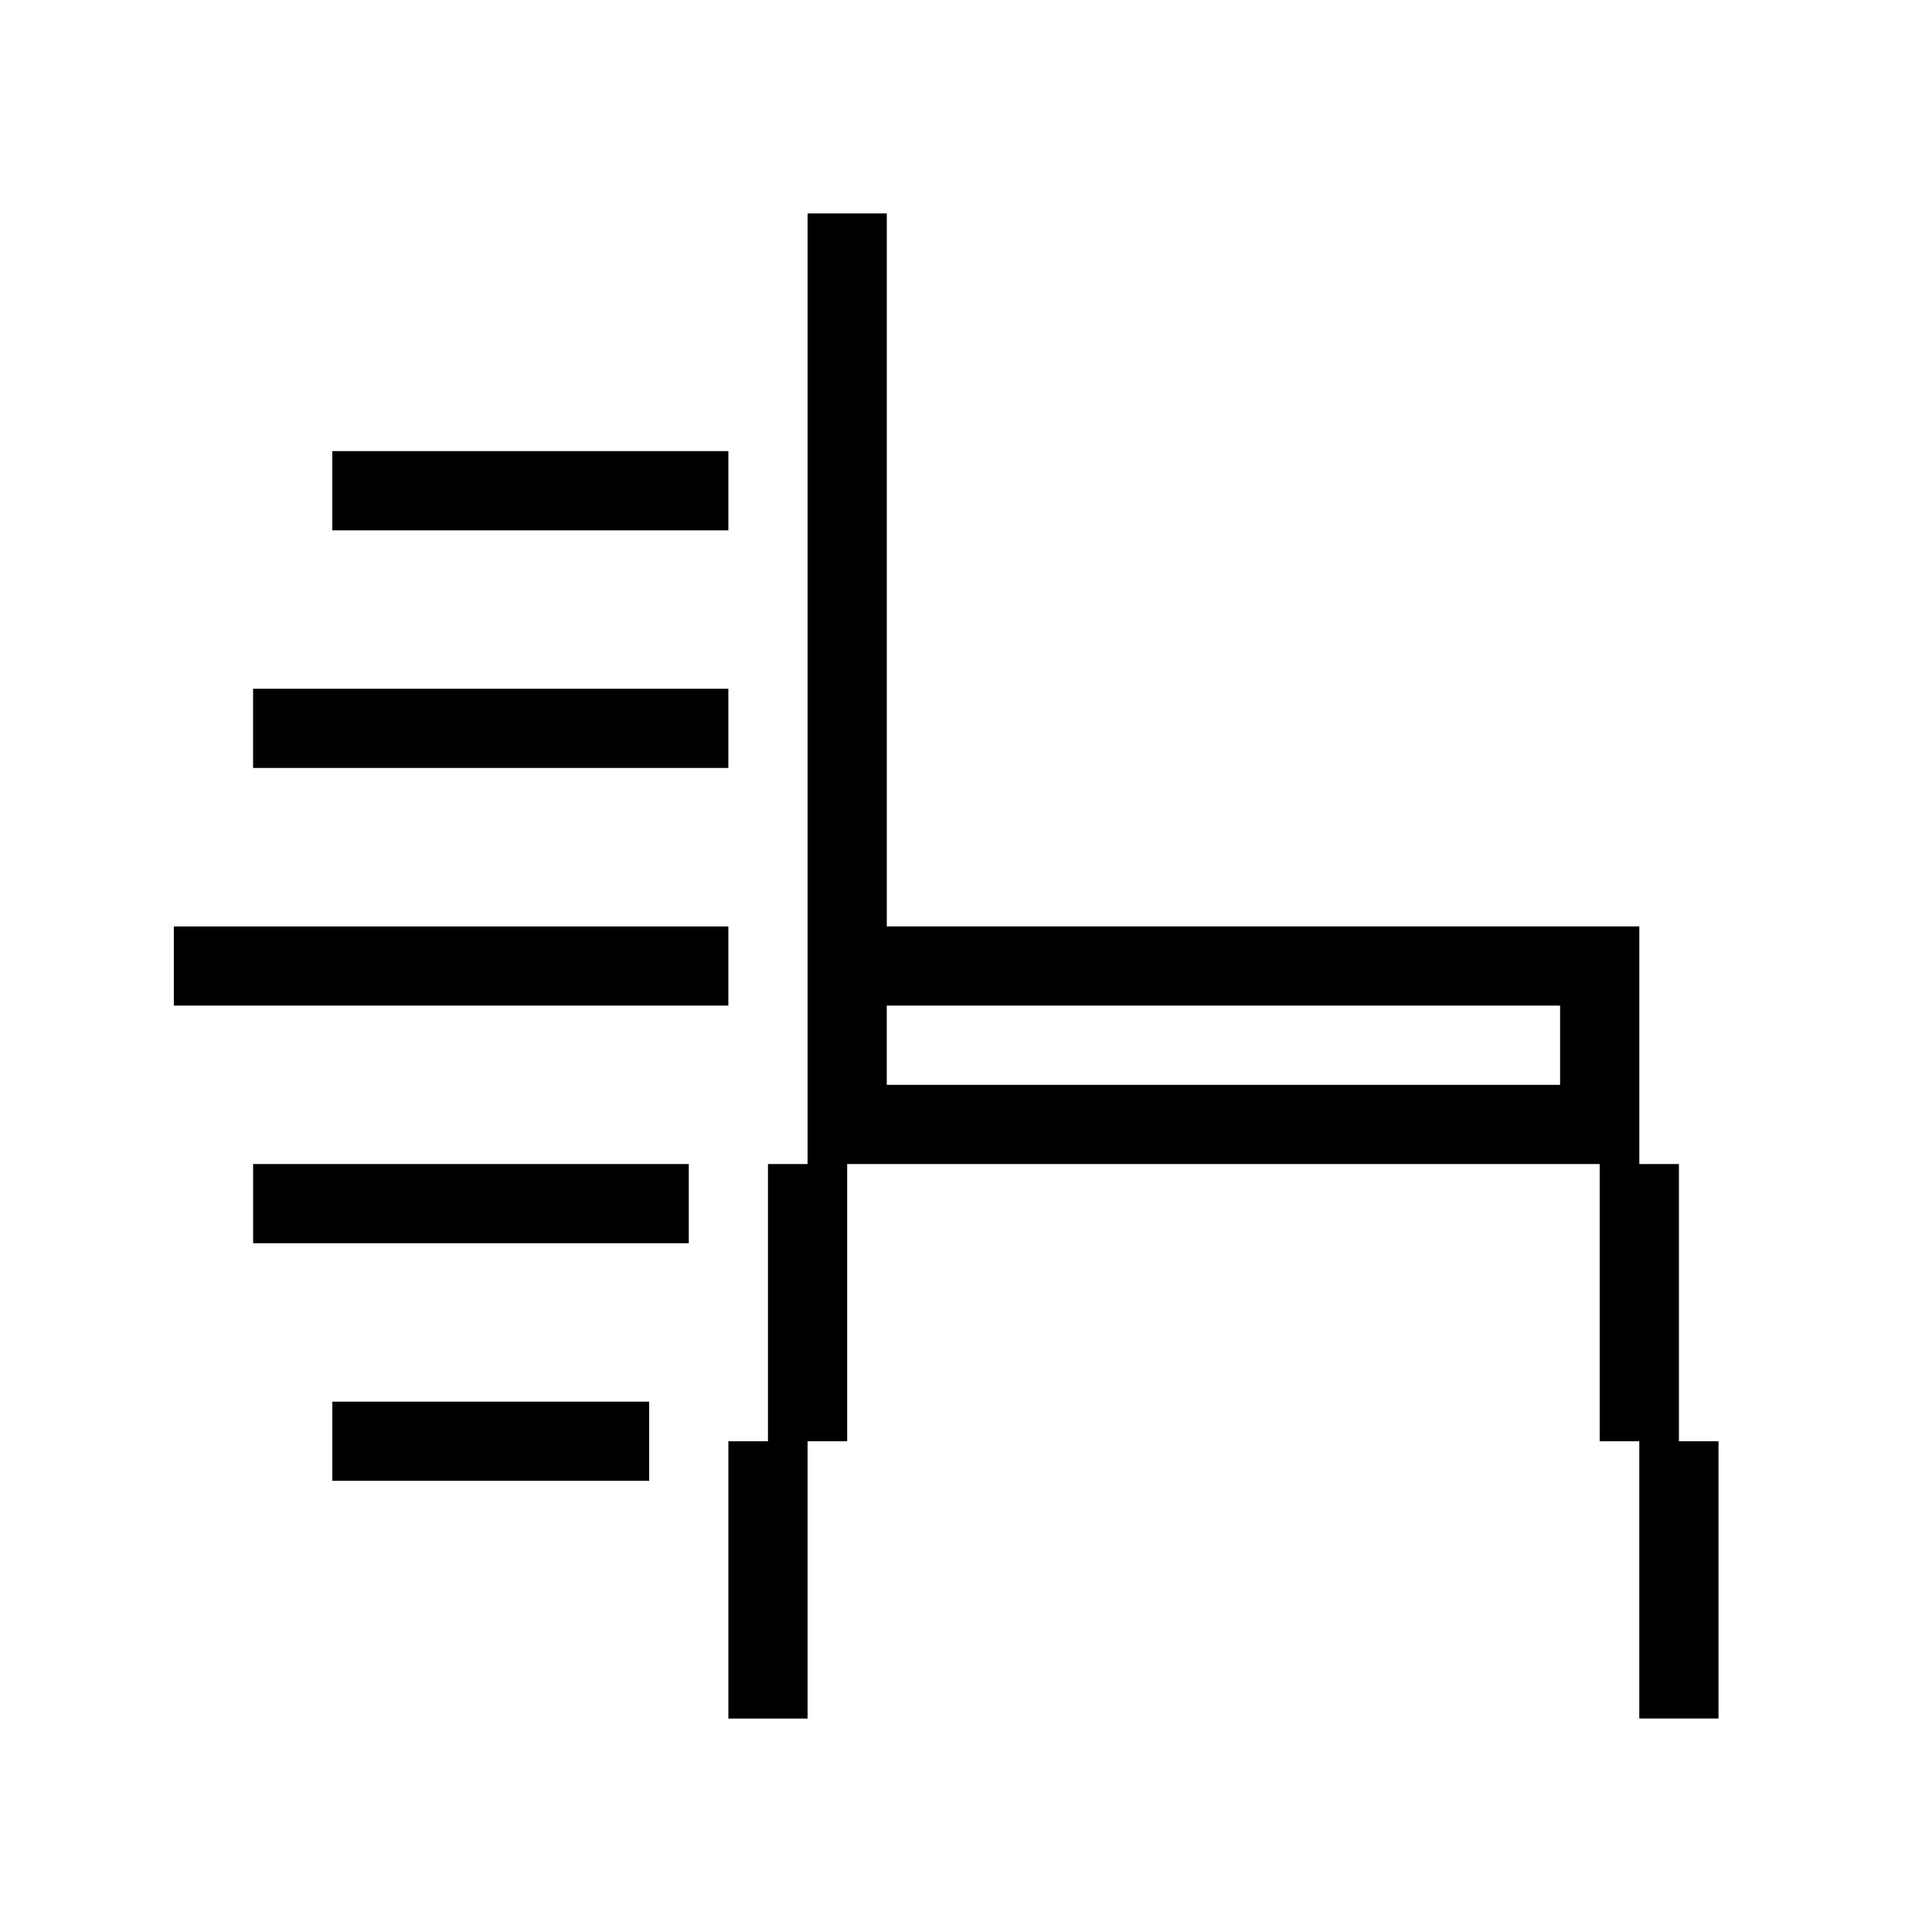 <?xml version="1.0" encoding="UTF-8"?>
<!-- Uploaded to: ICON Repo, www.iconrepo.com, Generator: ICON Repo Mixer Tools -->
<svg fill="#000000" width="800px" height="800px" version="1.1" viewBox="144 144 512 512" xmlns="http://www.w3.org/2000/svg">
 <path d="m337.02 410.5h-146.95v-20.992h146.95zm0-83.969h-125.95v20.992h125.95zm262.4 199.42v73.473h-20.992v-73.473h-10.496v-73.473l-199.42 0.004v73.473h-10.496v73.473h-20.992v-73.473h10.496v-73.473h10.496v-251.91h20.992v188.93h199.43v62.977h10.496v73.473zm-41.984-115.45h-178.43v20.992h178.43zm-220.41-146.95h-104.96v20.992h104.96zm-125.95 209.92h115.46v-20.992h-115.46zm20.992 62.973h83.969v-20.992h-83.969z"/>
</svg>